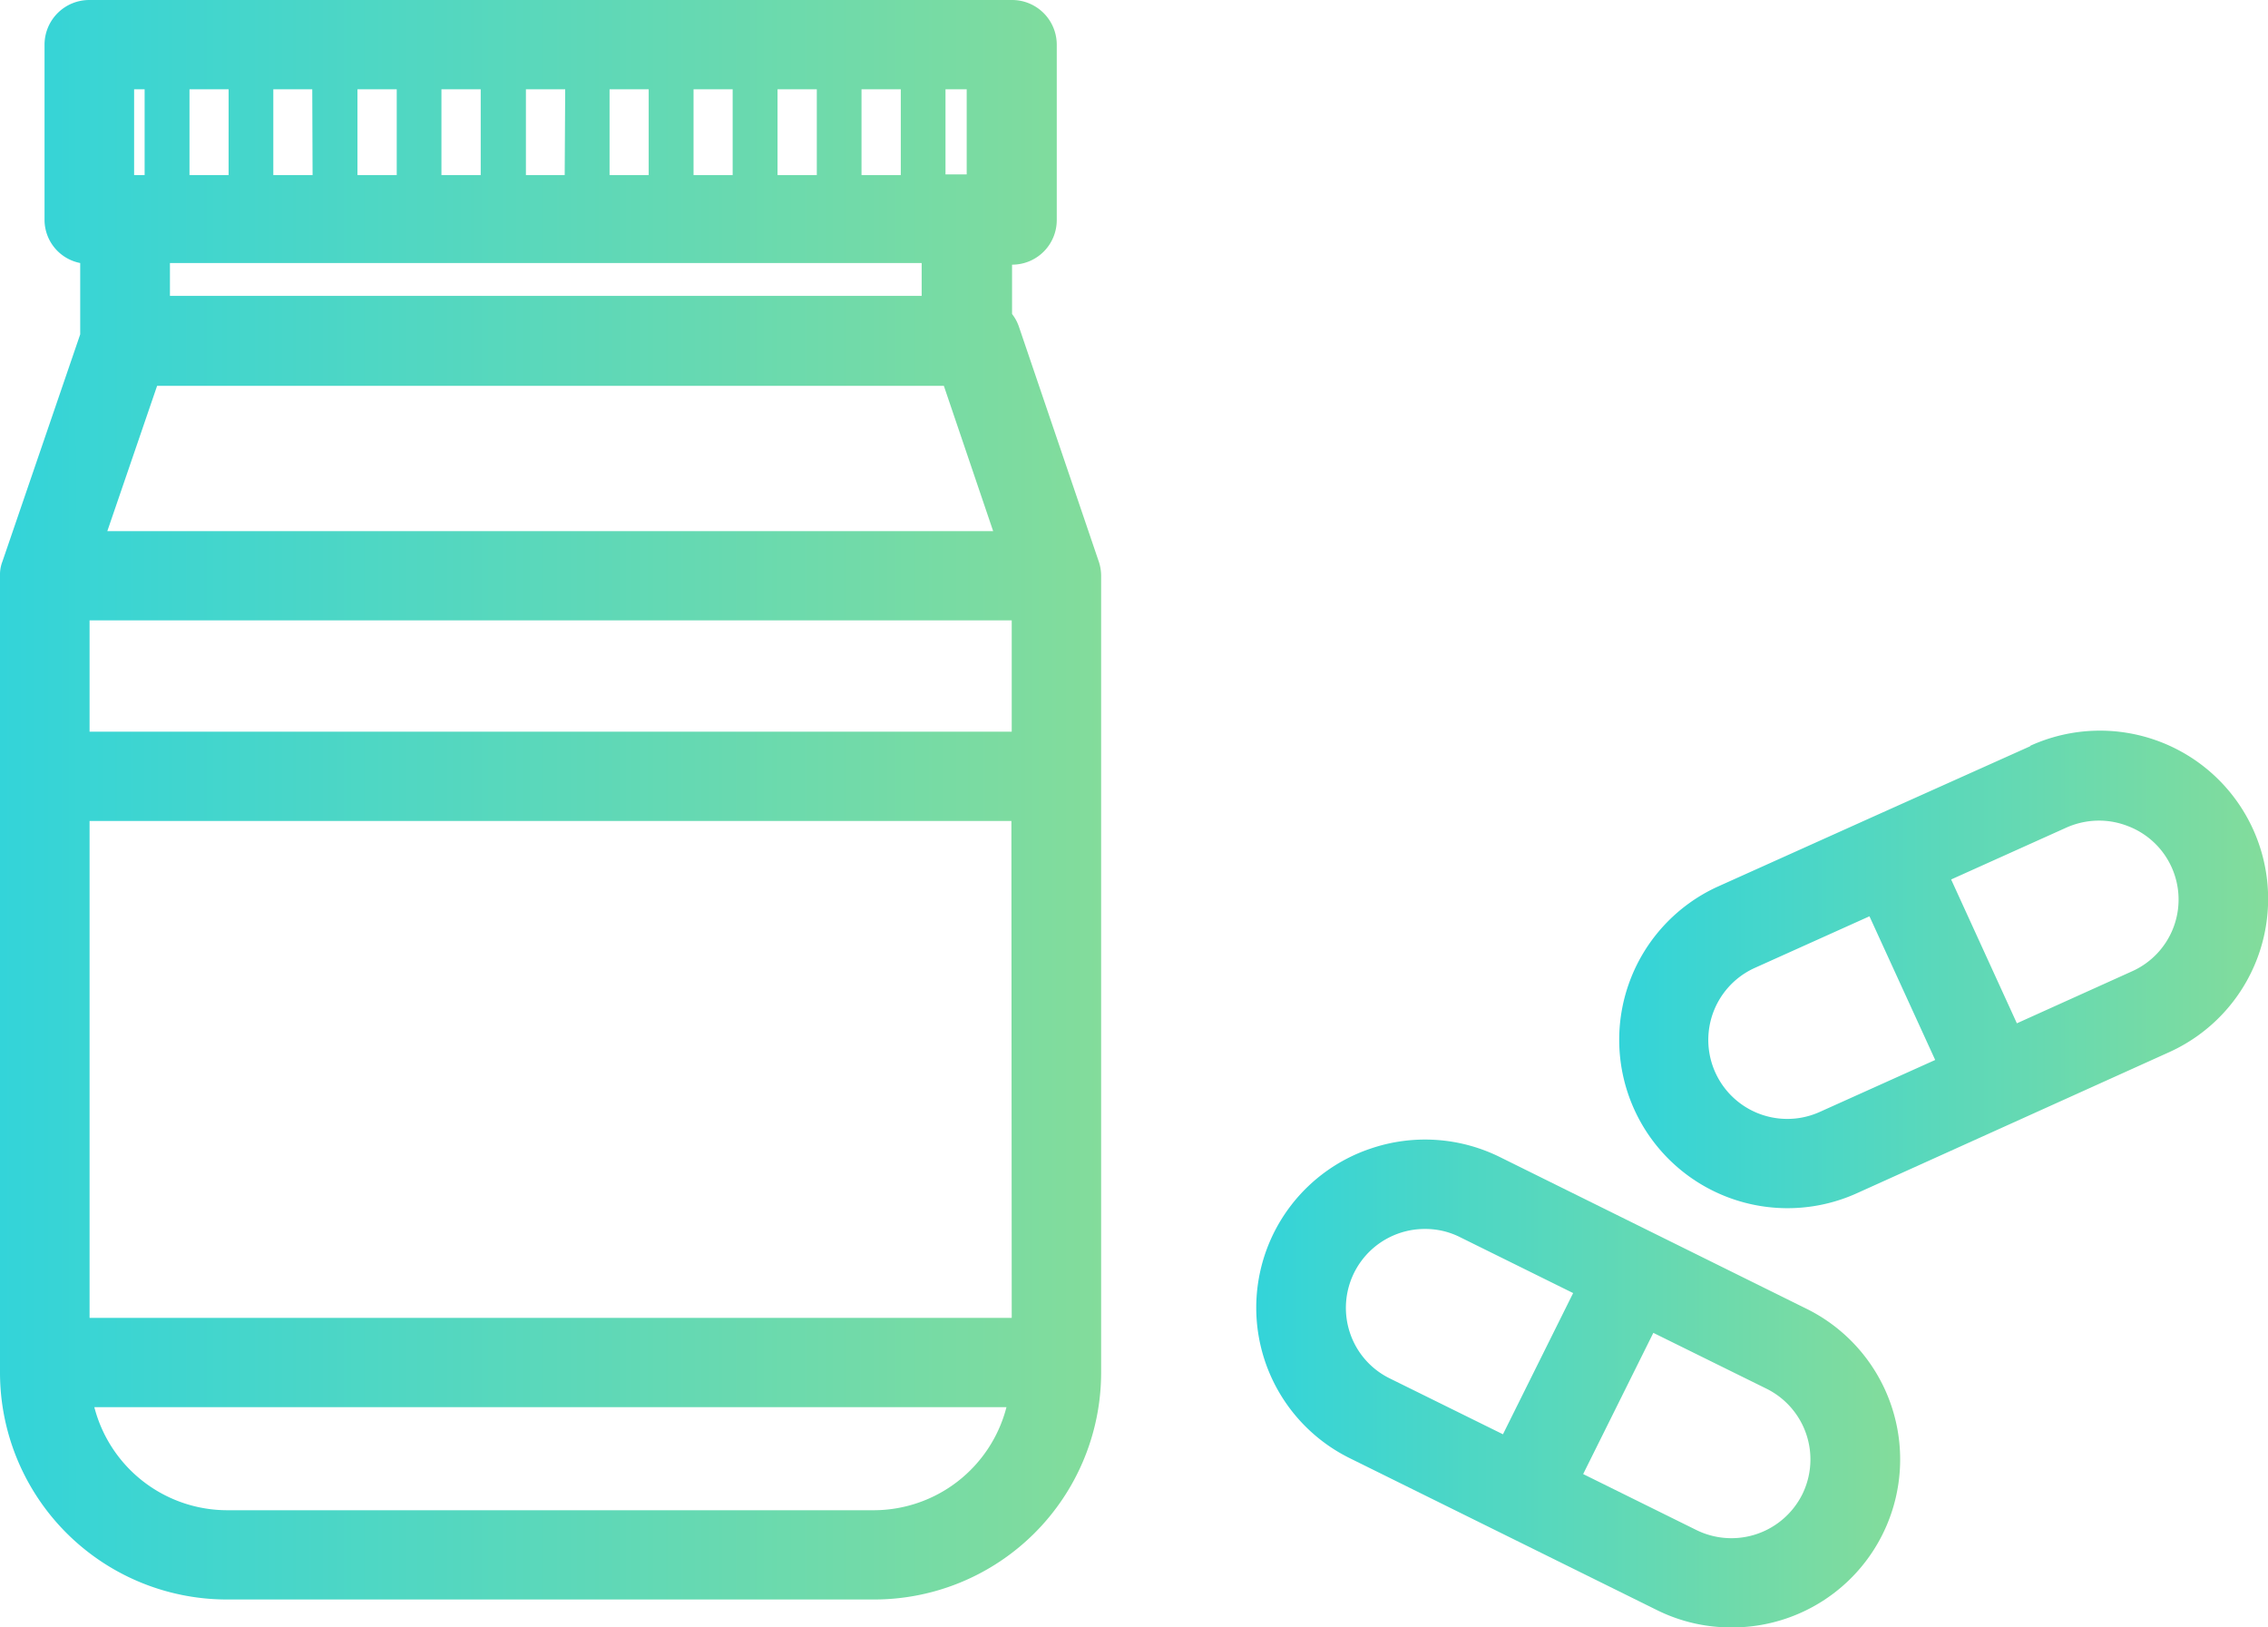 <svg xmlns="http://www.w3.org/2000/svg" xmlns:xlink="http://www.w3.org/1999/xlink" viewBox="0 0 138 99"><defs><style>.cls-1{fill:url(#linear-gradient);}.cls-2{fill:url(#linear-gradient-2);}.cls-3{fill:url(#linear-gradient-3);}</style><linearGradient id="linear-gradient" x1="76.44" y1="84.16" x2="115.61" y2="84.16" gradientUnits="userSpaceOnUse"><stop offset="0" stop-color="#33d4d9"/><stop offset="1" stop-color="#83dc9b"/></linearGradient><linearGradient id="linear-gradient-2" x1="98.51" y1="58.99" x2="138" y2="58.99" xlink:href="#linear-gradient"/><linearGradient id="linear-gradient-3" x1="0" y1="48.65" x2="66.98" y2="48.65" xlink:href="#linear-gradient"/></defs><g id="レイヤー_2" data-name="レイヤー 2"><g id="作業"><path class="cls-1" d="M91.27,70.39a10.26,10.26,0,0,0-7.84-.53,10.21,10.21,0,0,0-1.29,18.85l18.65,9.22A10.13,10.13,0,0,0,105.34,99a10.22,10.22,0,0,0,4.57-19.39ZM82.14,81.08a4.8,4.8,0,0,1,4.57-6.32,4.69,4.69,0,0,1,2.13.5l6.88,3.4-4.27,8.59-6.89-3.4A4.76,4.76,0,0,1,82.14,81.08Zm27.52,9.83a4.82,4.82,0,0,1-6.45,2.16l-6.88-3.4,4.27-8.59,6.89,3.4A4.8,4.8,0,0,1,109.66,90.91Z"/><path class="cls-2" d="M123.52,45.4,114,49.67h0l-9.47,4.26A10.23,10.23,0,0,0,113,72.58L132,64a10.23,10.23,0,0,0-8.45-18.64ZM110.75,67.63a4.8,4.8,0,1,1-4-8.74l7-3.15,4,8.74Zm18.69-17.39a4.78,4.78,0,0,1,.28,8.85l-7,3.16-4-8.75,7-3.15a4.87,4.87,0,0,1,2-.43A4.79,4.79,0,0,1,129.44,50.24Z"/><path class="cls-3" d="M13.82,97.3H53.16A13.81,13.81,0,0,0,67,83.53V35S67,35,67,35a2.73,2.73,0,0,0-.13-.8L62,19.88a2.66,2.66,0,0,0-.42-.78v-3h0a2.71,2.71,0,0,0,2.72-2.71V2.72A2.72,2.72,0,0,0,61.55,0H5.43A2.72,2.72,0,0,0,2.71,2.72V13.37A2.68,2.68,0,0,0,4.88,16v4.34L.15,34.15A2.2,2.2,0,0,0,0,35S0,35,0,35v48.5A13.81,13.81,0,0,0,13.82,97.3Zm38.6-86.65V5.43h2.39v5.22Zm-2.72,0H47.31V5.43H49.7Zm-5.12,0H42.2V5.43h2.38Zm-5.11,0H37.09V5.43h2.38Zm-5.11,0H32V5.43h2.39Zm-5.11,0H26.86V5.43h2.39Zm-5.11,0H21.75V5.43h2.39Zm-5.12,0H16.63V5.43H19Zm-5.11,0H11.53V5.43h2.38ZM9.56,23.47H57.43l3,8.84H6.53Zm52,14.27v6.77H5.45V37.74Zm0,42.43H5.45V49.94H61.54Zm-8.38,11.7H13.82A8.36,8.36,0,0,1,5.74,85.6h55.5A8.35,8.35,0,0,1,53.16,91.87ZM56.08,18H10.34v-2H56.08Zm2.74-7.39H57.53V5.43h1.29ZM8.16,5.43H8.8v5.22H8.16Z"/></g></g></svg>